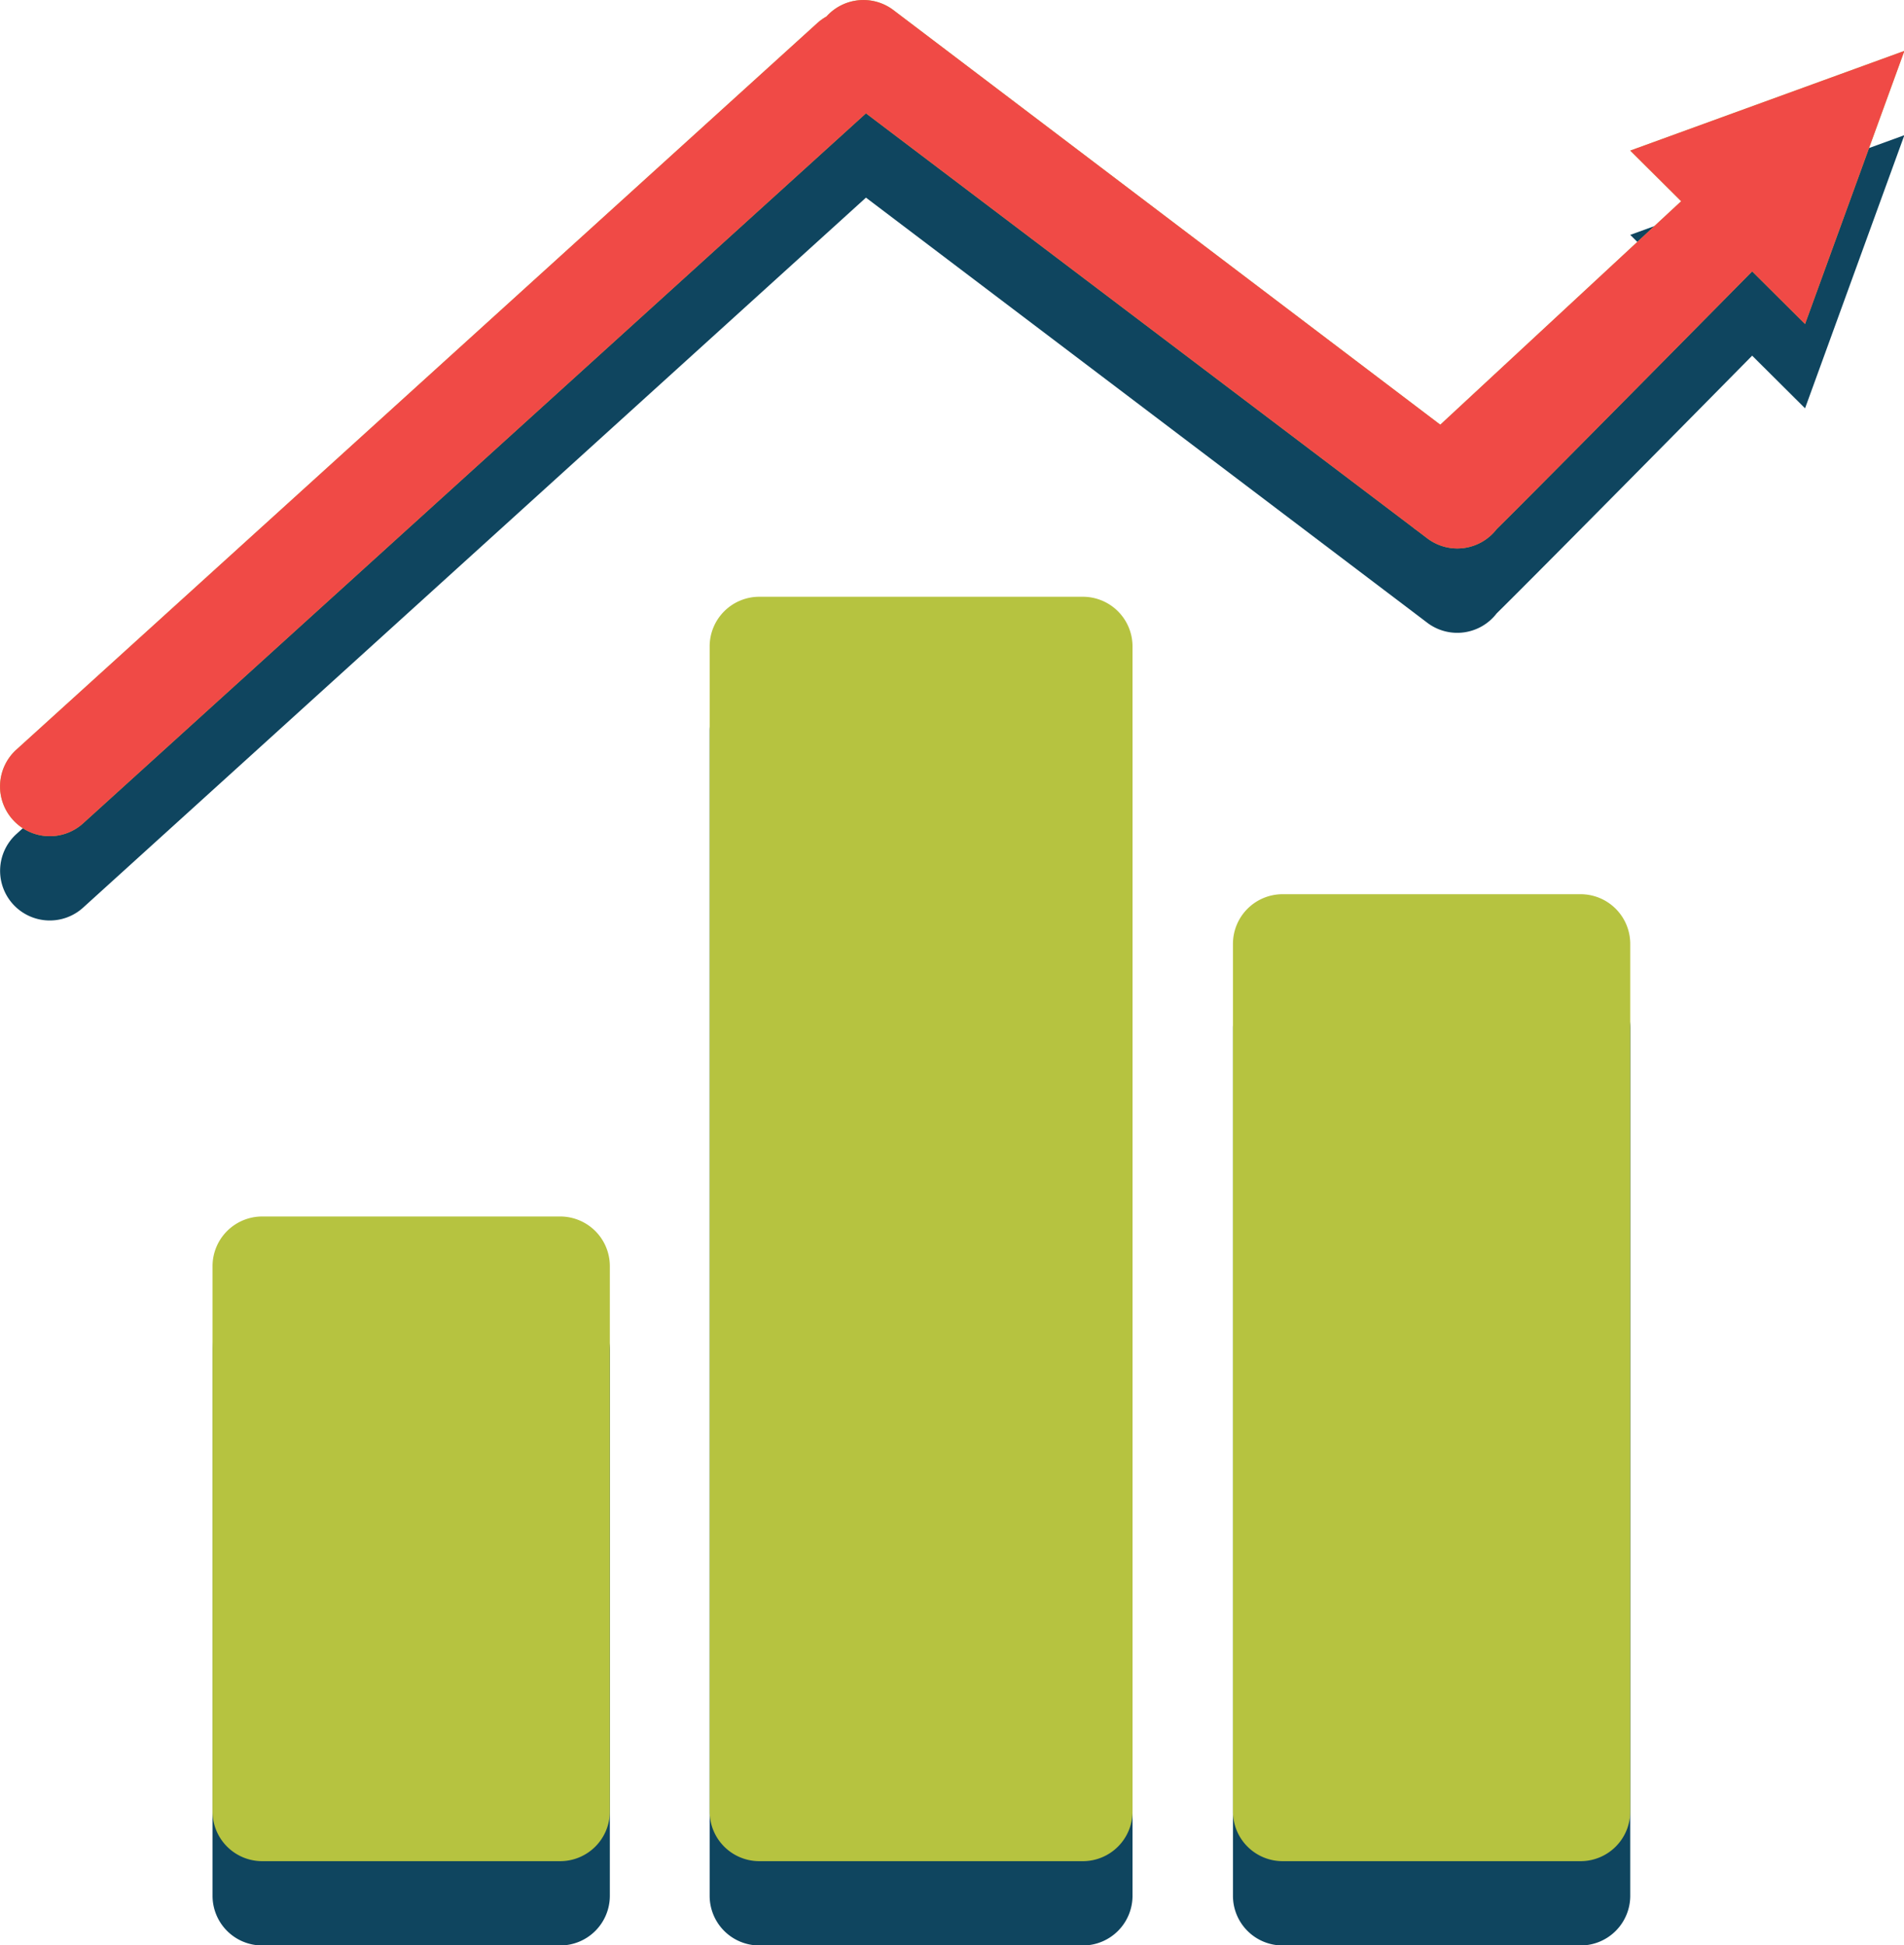<svg xmlns="http://www.w3.org/2000/svg" id="scale" viewBox="0 0 153.36 156.7"><defs><style>.cls-1{fill:#0f455f;}.cls-2{fill:#b6c340;}.cls-3{fill:#f04a46;}</style></defs><g id="Shape_321_1" data-name="Shape 321 1"><path class="cls-1" d="M93.65,55.43H67.59a4,4,0,0,0-4,4v93.85a4,4,0,0,0,4,4H93.65a4,4,0,0,0,4-4V59.42A4,4,0,0,0,93.65,55.43Zm-42.1,49.92h-24a4,4,0,0,0-4,4v43.93a4,4,0,0,0,4,4h24a4,4,0,0,0,4-4V109.34A4,4,0,0,0,51.55,105.35Zm86.19-85.86,4.1,4.08-19.4,18L78.4,8.18a4,4,0,0,0-5.42.5,3.78,3.78,0,0,0-.74.54L7.7,67.8a4,4,0,0,0-.19,5.64,4,4,0,0,0,5.67.19l63-57.14,44.06,33.37.29.22.83.63a4,4,0,0,0,5.62-.73c3.56-3.5,20.58-20.76,20.58-20.76l4.26,4.24,8-22Zm-4,59.9h-24a4,4,0,0,0-4,4v69.89a4,4,0,0,0,4,4h24a4,4,0,0,0,4-4V83.38A4,4,0,0,0,133.73,79.39Z" transform="translate(-6.43 -0.57)"></path></g><g id="Shape_321_1_copy" data-name="Shape 321 1 copy"><path class="cls-2" d="M51.55,98.56h-24a4,4,0,0,0-4,4v43.93a4,4,0,0,0,4,4h24a4,4,0,0,0,4-4V102.56A4,4,0,0,0,51.55,98.56Zm42.1-49.92H67.59a4,4,0,0,0-4,4v93.85a4,4,0,0,0,4,4H93.65a4,4,0,0,0,4-4V52.64A4,4,0,0,0,93.65,48.64ZM137.74,12.7l4.1,4.08-19.4,18L78.4,1.39A4,4,0,0,0,73,1.9a4.18,4.18,0,0,0-.74.53L7.7,61a4,4,0,0,0-.19,5.65,4,4,0,0,0,5.67.19l63-57.14,44.06,33.36a3.15,3.15,0,0,0,.29.22l.83.63a4,4,0,0,0,5.62-.72c3.56-3.51,20.58-20.76,20.58-20.76l4.26,4.24,8-22Zm-4,59.9h-24a4,4,0,0,0-4,4v69.89a4,4,0,0,0,4,4h24a4,4,0,0,0,4-4V76.6A4,4,0,0,0,133.73,72.6Z" transform="translate(-6.43 -0.57)"></path></g><g id="Shape_321_1_copy_2" data-name="Shape 321 1 copy 2"><path class="cls-3" d="M137.74,12.7l4.1,4.08-19.4,18L78.4,1.39A4,4,0,0,0,73,1.9a4.18,4.18,0,0,0-.74.53L7.7,61a4,4,0,0,0-.19,5.65,4,4,0,0,0,5.67.19l63-57.14,44.06,33.36a3.15,3.15,0,0,0,.29.22l.83.63a4,4,0,0,0,5.62-.72c3.56-3.51,20.58-20.76,20.58-20.76l4.26,4.24,8-22Z" transform="translate(-6.43 -0.57)"></path></g></svg>
